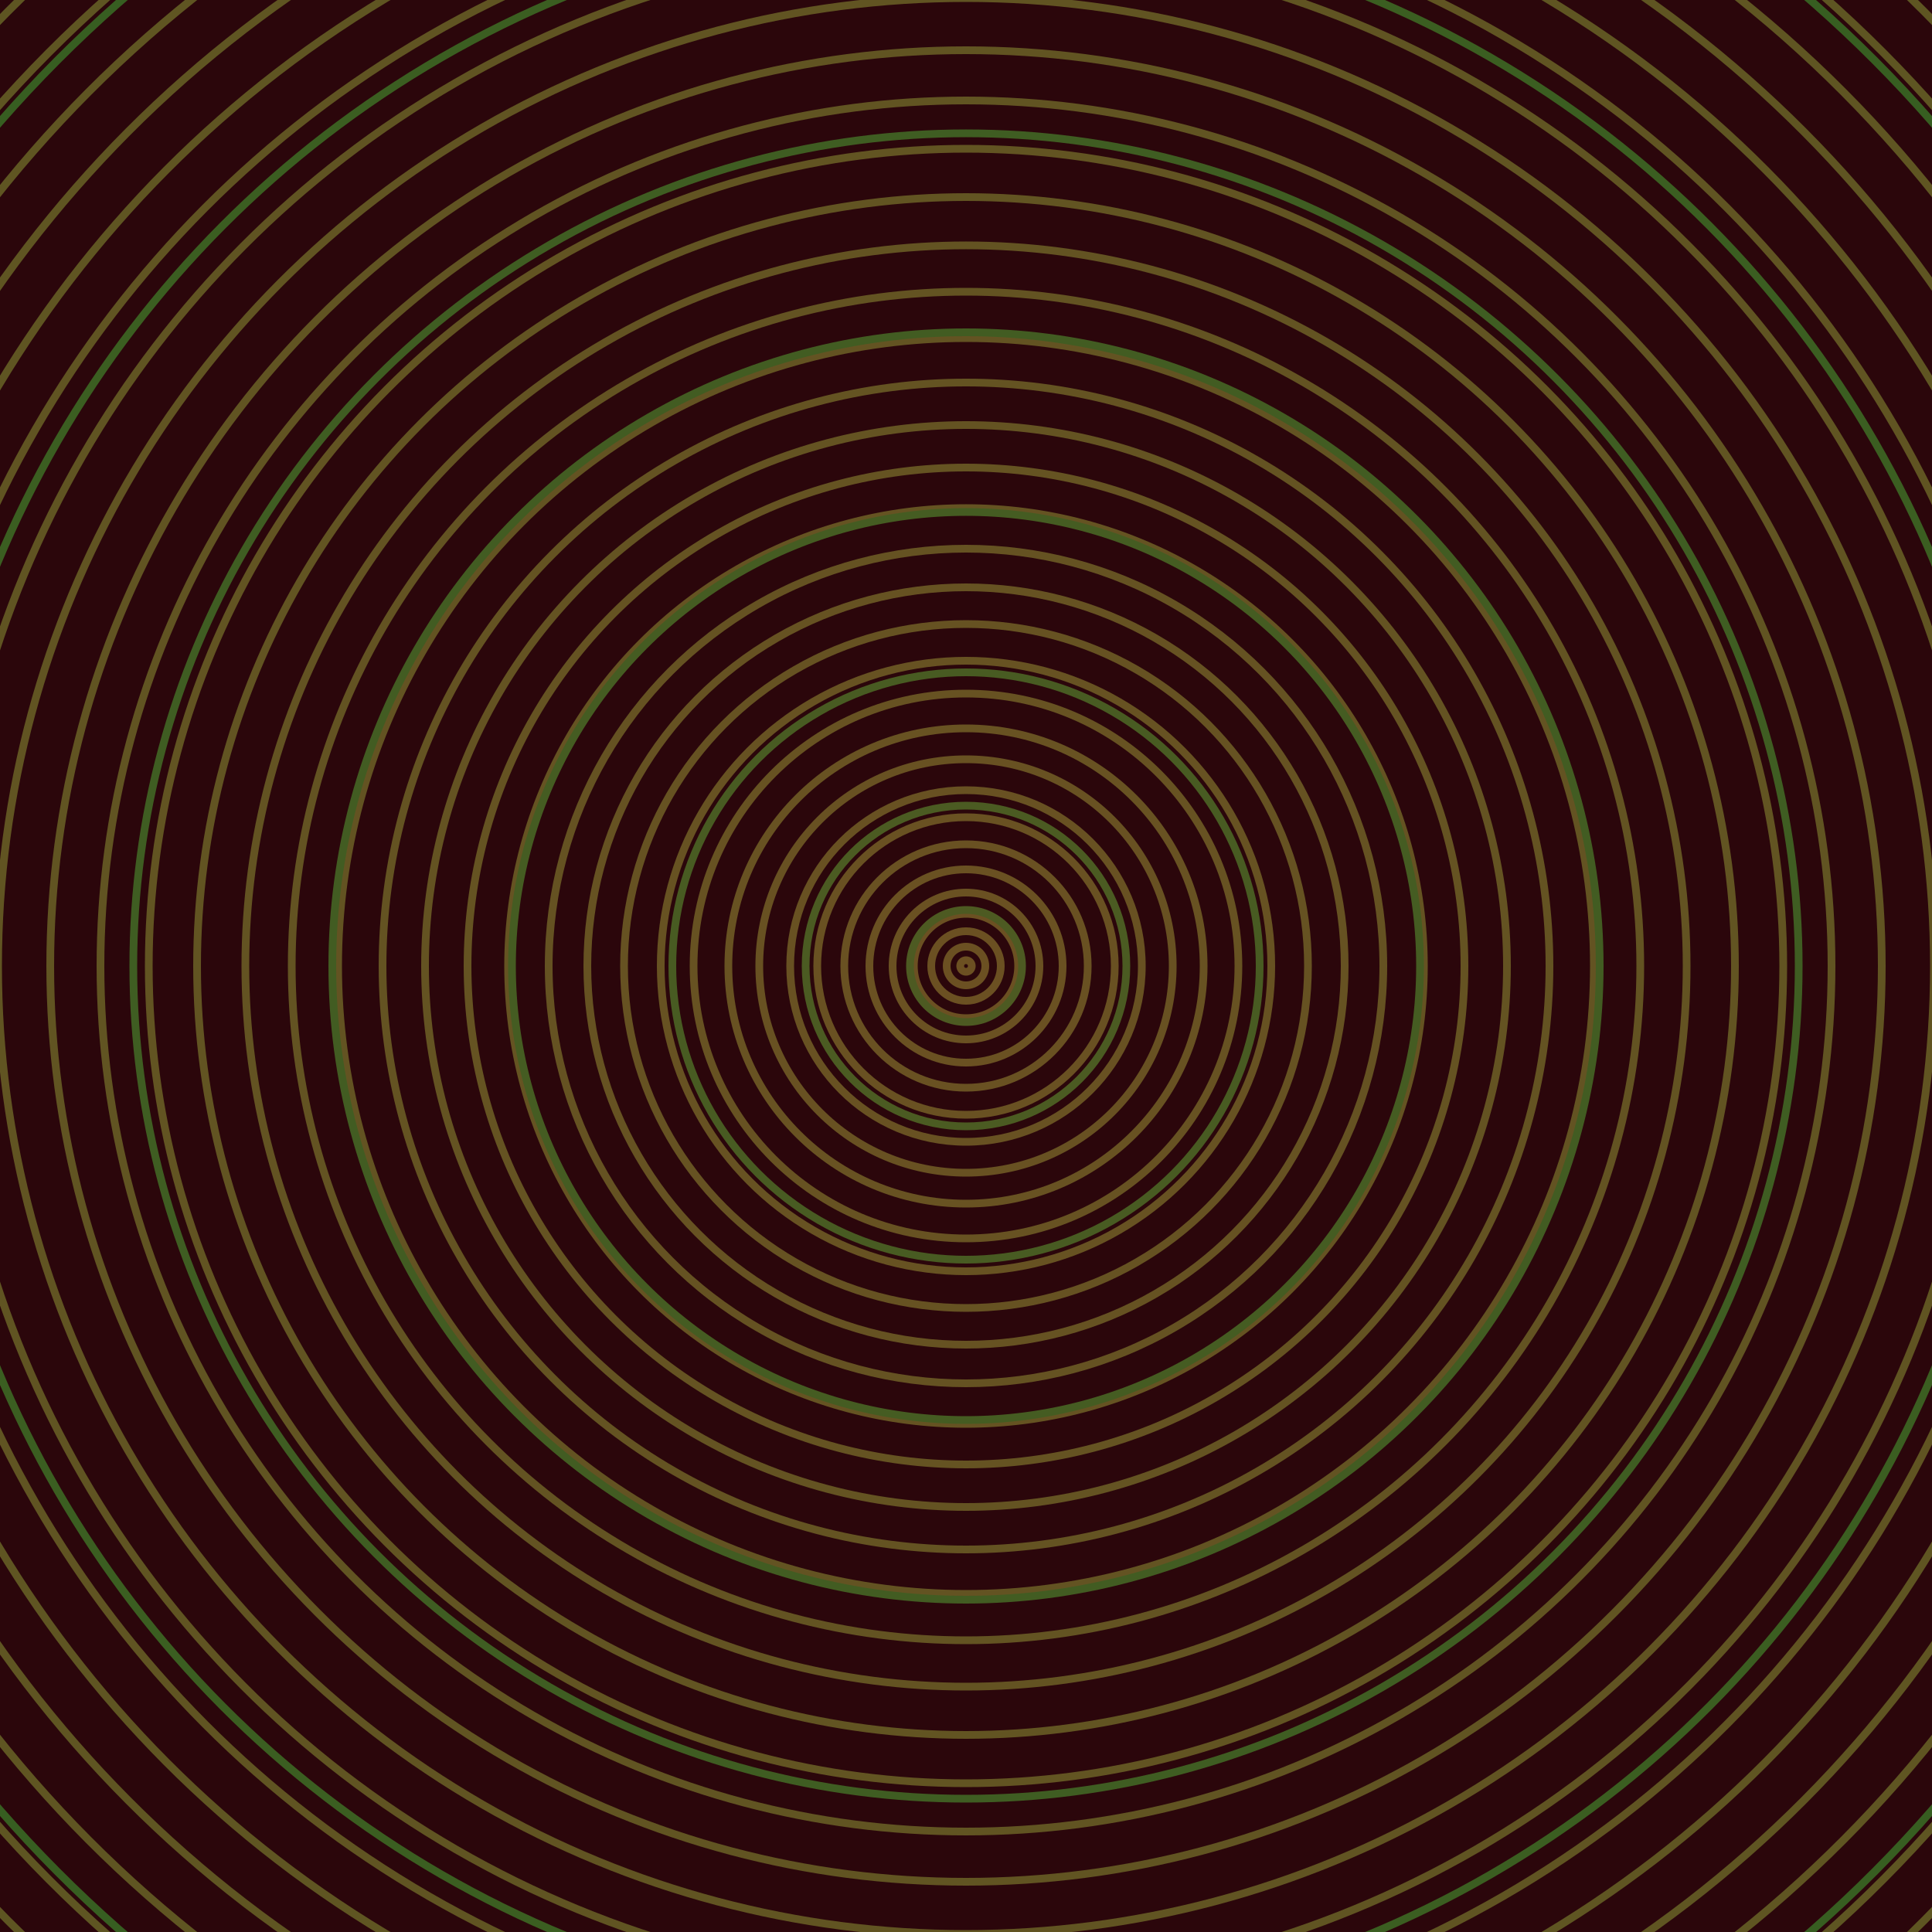 <svg xmlns="http://www.w3.org/2000/svg" xmlns:xlink="http://www.w3.org/1999/xlink" version="1.1" viewBox="-0 -0 1 1" width="500" height="500"><rect x="0" y="0" width="1" height="1" fill="#2b060b"></rect><rect x="0" y="0" width="1" height="1" fill="#2b060b"></rect><g><g><circle cx="0.5" cy="0.5" r="0.003" stroke="#6c5022" fill="none" stroke-width="0.004"><animate data-id="a0" attributeName="stroke" begin="indefinate" dur="0.1s" from="#00ca82" to="#6c5022"></animate></circle><circle cx="0.5" cy="0.5" r="0.01" stroke="#6b5022" fill="none" stroke-width="0.004"><animate data-id="a1" attributeName="stroke" begin="indefinate" dur="0.1s" from="#00ca82" to="#6c5022"></animate></circle><circle cx="0.5" cy="0.5" r="0.018" stroke="#6b5022" fill="none" stroke-width="0.004"><animate data-id="a2" attributeName="stroke" begin="indefinate" dur="0.1s" from="#00ca82" to="#6c5022"></animate></circle><circle cx="0.5" cy="0.5" r="0.027" stroke="#6b5022" fill="none" stroke-width="0.004"><animate data-id="a3" attributeName="stroke" begin="indefinate" dur="0.1s" from="#00ca82" to="#6c5022"></animate></circle><circle cx="0.5" cy="0.5" r="0.038" stroke="#6a5122" fill="none" stroke-width="0.004"><animate data-id="a4" attributeName="stroke" begin="indefinate" dur="0.1s" from="#00ca82" to="#6c5022"></animate></circle><circle cx="0.5" cy="0.5" r="0.05" stroke="#6a5122" fill="none" stroke-width="0.004"><animate data-id="a5" attributeName="stroke" begin="indefinate" dur="0.1s" from="#00ca82" to="#6c5022"></animate></circle><circle cx="0.5" cy="0.5" r="0.063" stroke="#695122" fill="none" stroke-width="0.004"><animate data-id="a6" attributeName="stroke" begin="indefinate" dur="0.1s" from="#00ca82" to="#6c5022"></animate></circle><circle cx="0.5" cy="0.5" r="0.077" stroke="#695122" fill="none" stroke-width="0.004"><animate data-id="a7" attributeName="stroke" begin="indefinate" dur="0.1s" from="#00ca82" to="#6c5022"></animate></circle><circle cx="0.5" cy="0.5" r="0.091" stroke="#685122" fill="none" stroke-width="0.004"><animate data-id="a8" attributeName="stroke" begin="indefinate" dur="0.1s" from="#00ca82" to="#6c5022"></animate></circle><circle cx="0.5" cy="0.5" r="0.107" stroke="#685122" fill="none" stroke-width="0.004"><animate data-id="a9" attributeName="stroke" begin="indefinate" dur="0.1s" from="#00ca82" to="#6c5022"></animate></circle><circle cx="0.5" cy="0.5" r="0.123" stroke="#685222" fill="none" stroke-width="0.004"><animate data-id="a10" attributeName="stroke" begin="indefinate" dur="0.1s" from="#00ca82" to="#6c5022"></animate></circle><circle cx="0.5" cy="0.5" r="0.141" stroke="#675222" fill="none" stroke-width="0.004"><animate data-id="a11" attributeName="stroke" begin="indefinate" dur="0.1s" from="#00ca82" to="#6c5022"></animate></circle><circle cx="0.5" cy="0.5" r="0.158" stroke="#675222" fill="none" stroke-width="0.004"><animate data-id="a12" attributeName="stroke" begin="indefinate" dur="0.1s" from="#00ca82" to="#6c5022"></animate></circle><circle cx="0.5" cy="0.5" r="0.177" stroke="#665222" fill="none" stroke-width="0.004"><animate data-id="a13" attributeName="stroke" begin="indefinate" dur="0.1s" from="#00ca82" to="#6c5022"></animate></circle><circle cx="0.5" cy="0.5" r="0.196" stroke="#665222" fill="none" stroke-width="0.004"><animate data-id="a14" attributeName="stroke" begin="indefinate" dur="0.1s" from="#00ca82" to="#6c5022"></animate></circle><circle cx="0.5" cy="0.5" r="0.216" stroke="#655222" fill="none" stroke-width="0.004"><animate data-id="a15" attributeName="stroke" begin="indefinate" dur="0.1s" from="#00ca82" to="#6c5022"></animate></circle><circle cx="0.5" cy="0.5" r="0.237" stroke="#655322" fill="none" stroke-width="0.004"><animate data-id="a16" attributeName="stroke" begin="indefinate" dur="0.1s" from="#00ca82" to="#6c5022"></animate></circle><circle cx="0.5" cy="0.5" r="0.258" stroke="#655322" fill="none" stroke-width="0.004"><animate data-id="a17" attributeName="stroke" begin="indefinate" dur="0.1s" from="#00ca82" to="#6c5022"></animate></circle><circle cx="0.5" cy="0.5" r="0.28" stroke="#645322" fill="none" stroke-width="0.004"><animate data-id="a18" attributeName="stroke" begin="indefinate" dur="0.1s" from="#00ca82" to="#6c5022"></animate></circle><circle cx="0.5" cy="0.5" r="0.302" stroke="#645322" fill="none" stroke-width="0.004"><animate data-id="a19" attributeName="stroke" begin="indefinate" dur="0.1s" from="#00ca82" to="#6c5022"></animate></circle><circle cx="0.5" cy="0.5" r="0.325" stroke="#635322" fill="none" stroke-width="0.004"><animate data-id="a20" attributeName="stroke" begin="indefinate" dur="0.1s" from="#00ca82" to="#6c5022"></animate></circle><circle cx="0.5" cy="0.5" r="0.349" stroke="#635322" fill="none" stroke-width="0.004"><animate data-id="a21" attributeName="stroke" begin="indefinate" dur="0.1s" from="#00ca82" to="#6c5022"></animate></circle><circle cx="0.5" cy="0.5" r="0.373" stroke="#635322" fill="none" stroke-width="0.004"><animate data-id="a22" attributeName="stroke" begin="indefinate" dur="0.1s" from="#00ca82" to="#6c5022"></animate></circle><circle cx="0.5" cy="0.5" r="0.398" stroke="#625422" fill="none" stroke-width="0.004"><animate data-id="a23" attributeName="stroke" begin="indefinate" dur="0.1s" from="#00ca82" to="#6c5022"></animate></circle><circle cx="0.5" cy="0.5" r="0.423" stroke="#625422" fill="none" stroke-width="0.004"><animate data-id="a24" attributeName="stroke" begin="indefinate" dur="0.1s" from="#00ca82" to="#6c5022"></animate></circle><circle cx="0.5" cy="0.5" r="0.448" stroke="#615422" fill="none" stroke-width="0.004"><animate data-id="a25" attributeName="stroke" begin="indefinate" dur="0.1s" from="#00ca82" to="#6c5022"></animate></circle><circle cx="0.5" cy="0.5" r="0.474" stroke="#615422" fill="none" stroke-width="0.004"><animate data-id="a26" attributeName="stroke" begin="indefinate" dur="0.1s" from="#00ca82" to="#6c5022"></animate></circle><circle cx="0.5" cy="0.5" r="0.501" stroke="#615422" fill="none" stroke-width="0.004"><animate data-id="a27" attributeName="stroke" begin="indefinate" dur="0.1s" from="#00ca82" to="#6c5022"></animate></circle><circle cx="0.5" cy="0.5" r="0.528" stroke="#605422" fill="none" stroke-width="0.004"><animate data-id="a28" attributeName="stroke" begin="indefinate" dur="0.1s" from="#00ca82" to="#6c5022"></animate></circle><circle cx="0.5" cy="0.5" r="0.556" stroke="#605422" fill="none" stroke-width="0.004"><animate data-id="a29" attributeName="stroke" begin="indefinate" dur="0.1s" from="#00ca82" to="#6c5022"></animate></circle><circle cx="0.5" cy="0.5" r="0.584" stroke="#5f5522" fill="none" stroke-width="0.004"><animate data-id="a30" attributeName="stroke" begin="indefinate" dur="0.1s" from="#00ca82" to="#6c5022"></animate></circle><circle cx="0.5" cy="0.5" r="0.612" stroke="#5f5522" fill="none" stroke-width="0.004"><animate data-id="a31" attributeName="stroke" begin="indefinate" dur="0.1s" from="#00ca82" to="#6c5022"></animate></circle><circle cx="0.5" cy="0.5" r="0.641" stroke="#5f5522" fill="none" stroke-width="0.004"><animate data-id="a32" attributeName="stroke" begin="indefinate" dur="0.1s" from="#00ca82" to="#6c5022"></animate></circle><circle cx="0.5" cy="0.5" r="0.67" stroke="#5e5522" fill="none" stroke-width="0.004"><animate data-id="a33" attributeName="stroke" begin="indefinate" dur="0.1s" from="#00ca82" to="#6c5022"></animate></circle><circle cx="0.5" cy="0.5" r="0.7" stroke="#5e5522" fill="none" stroke-width="0.004"><animate data-id="a34" attributeName="stroke" begin="indefinate" dur="0.1s" from="#00ca82" to="#6c5022"></animate></circle><circle cx="0.5" cy="0.5" r="0.73" stroke="#5d5522" fill="none" stroke-width="0.004"><animate data-id="a35" attributeName="stroke" begin="indefinate" dur="0.1s" from="#00ca82" to="#6c5022"></animate></circle><circle cx="0.5" cy="0.5" r="0.761" stroke="#5d5522" fill="none" stroke-width="0.004"><animate data-id="a36" attributeName="stroke" begin="indefinate" dur="0.1s" from="#00ca82" to="#6c5022"></animate></circle><circle cx="0.5" cy="0.5" r="0.792" stroke="#5d5622" fill="none" stroke-width="0.004"><animate data-id="a37" attributeName="stroke" begin="indefinate" dur="0.1s" from="#00ca82" to="#6c5022"></animate></circle><animateTransform attributeName="transform" attributeType="XML" type="translate" values="0.053 0; 0.053 0;" keyTimes="0; 1" dur="0s" repeatCount="1"></animateTransform></g></g><g><g><circle cx="0.5" cy="0.5" r="0.029" stroke="#4d5a22" fill="none" stroke-width="0.004"><animate data-id="b0" attributeName="stroke" begin="indefinate" dur="0.1s" from="#00ca82" to="#4c5b15"></animate></circle><circle cx="0.5" cy="0.5" r="0.083" stroke="#4b5b22" fill="none" stroke-width="0.004"><animate data-id="b1" attributeName="stroke" begin="indefinate" dur="0.1s" from="#00ca82" to="#4c5b15"></animate></circle><circle cx="0.5" cy="0.5" r="0.152" stroke="#485b22" fill="none" stroke-width="0.004"><animate data-id="b2" attributeName="stroke" begin="indefinate" dur="0.1s" from="#00ca82" to="#4c5b15"></animate></circle><circle cx="0.5" cy="0.5" r="0.235" stroke="#455c22" fill="none" stroke-width="0.004"><animate data-id="b3" attributeName="stroke" begin="indefinate" dur="0.1s" from="#00ca82" to="#4c5b15"></animate></circle><circle cx="0.5" cy="0.5" r="0.328" stroke="#425c22" fill="none" stroke-width="0.004"><animate data-id="b4" attributeName="stroke" begin="indefinate" dur="0.1s" from="#00ca82" to="#4c5b15"></animate></circle><circle cx="0.5" cy="0.5" r="0.431" stroke="#3f5d22" fill="none" stroke-width="0.004"><animate data-id="b5" attributeName="stroke" begin="indefinate" dur="0.1s" from="#00ca82" to="#4c5b15"></animate></circle><circle cx="0.5" cy="0.5" r="0.543" stroke="#3b5e21" fill="none" stroke-width="0.004"><animate data-id="b6" attributeName="stroke" begin="indefinate" dur="0.1s" from="#00ca82" to="#4c5b15"></animate></circle><circle cx="0.5" cy="0.5" r="0.664" stroke="#375e21" fill="none" stroke-width="0.004"><animate data-id="b7" attributeName="stroke" begin="indefinate" dur="0.1s" from="#00ca82" to="#4c5b15"></animate></circle><circle cx="0.5" cy="0.5" r="0.792" stroke="#325f21" fill="none" stroke-width="0.004"><animate data-id="b8" attributeName="stroke" begin="indefinate" dur="0.1s" from="#00ca82" to="#4c5b15"></animate></circle><animateTransform attributeName="transform" attributeType="XML" type="translate" values="-0.053 0; -0.053 0;" keyTimes="0; 1" dur="0s" repeatCount="1"></animateTransform></g></g></svg>